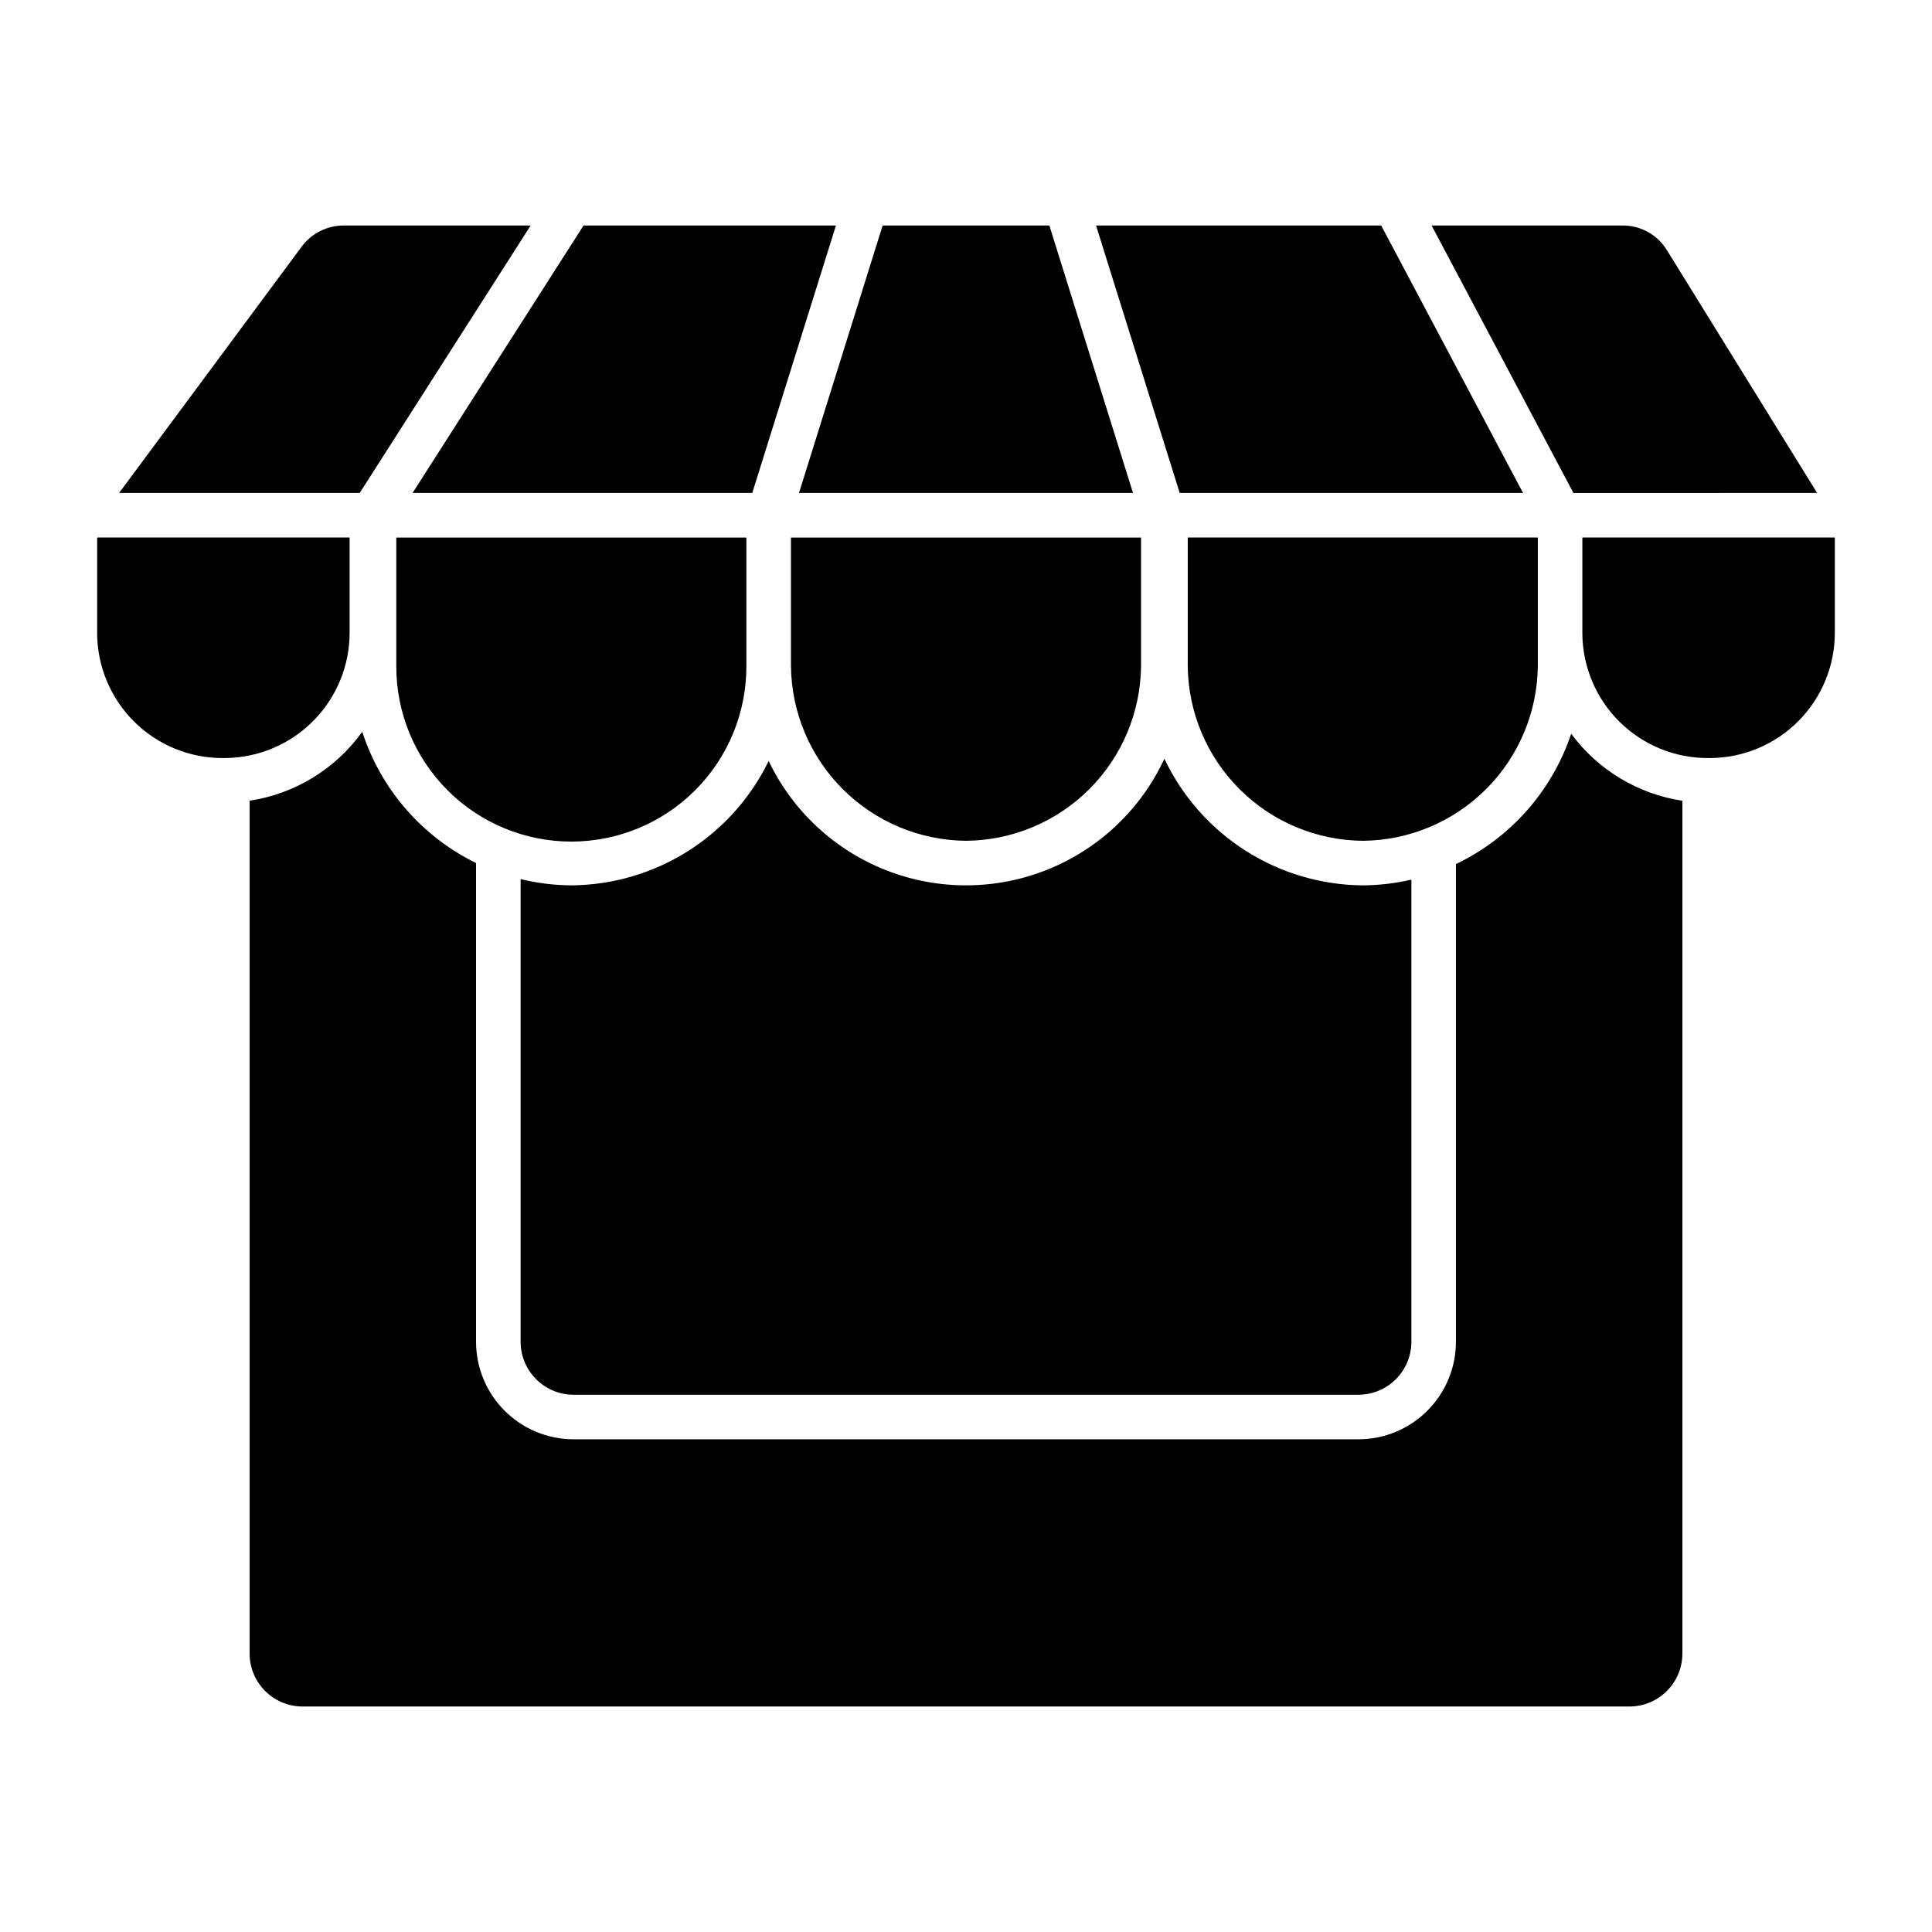 <?xml version="1.0" encoding="UTF-8"?>
<!-- The Best Svg Icon site in the world: iconSvg.co, Visit us! https://iconsvg.co -->
<svg fill="#000000" width="800px" height="800px" version="1.1" viewBox="144 144 512 512" xmlns="http://www.w3.org/2000/svg">
 <g>
  <path d="m505.18 366.82c12.27-0.113 24.004-5.043 32.676-13.723 8.672-8.684 13.586-20.426 13.684-32.695v-33.953h-92.777v33.984c0.105 12.273 5.031 24.016 13.715 32.691 8.684 8.68 20.43 13.598 32.703 13.695z"/>
  <path d="m295.44 378.63c-4.539-0.027-9.062-0.586-13.473-1.66v122.62c0.008 7.742 6.281 14.016 14.02 14.027h208.02c7.742-0.012 14.016-6.285 14.023-14.027v-122.48c-4.215 0.984-8.523 1.492-12.852 1.52-11.035-0.082-21.824-3.273-31.129-9.211-9.305-5.934-16.75-14.371-21.477-24.344-6.207 13.363-17.27 23.863-30.938 29.363-13.672 5.5-28.922 5.586-42.656 0.242-13.73-5.34-24.914-15.715-31.273-29.008-4.781 9.812-12.207 18.098-21.441 23.918-9.23 5.824-19.906 8.953-30.824 9.039z"/>
  <path d="m563.34 311.89c0.059 8.805 3.613 17.23 9.879 23.418s14.73 9.637 23.539 9.586h0.492c8.809-0.055 17.234-3.609 23.422-9.875s9.633-14.734 9.578-23.543v-25.023h-66.91z"/>
  <path d="m625.56 274.64-39.82-64.355h-0.004c-2.496-4.07-6.938-6.543-11.715-6.523h-50.633l37.59 70.883z"/>
  <path d="m589.85 582.21v-226c-11.785-1.785-22.387-8.172-29.469-17.762-5.074 15.18-16.098 27.645-30.543 34.539v126.61c-0.008 6.848-2.731 13.414-7.574 18.258-4.84 4.844-11.406 7.566-18.254 7.574h-208.02c-6.848-0.008-13.414-2.731-18.258-7.574s-7.566-11.41-7.574-18.258v-126.88c-14.352-7.031-25.23-19.586-30.156-34.789-7.082 9.863-17.844 16.449-29.848 18.27v226.02c0.008 7.742 6.281 14.016 14.023 14.023h351.65c7.742-0.008 14.016-6.281 14.023-14.023z"/>
  <path d="m202.95 344.89h0.699c8.805-0.066 17.227-3.621 23.414-9.887 6.188-6.262 9.637-14.727 9.59-23.531v-25.023h-66.91v25.438c0.055 8.77 3.578 17.164 9.801 23.348 6.219 6.184 14.637 9.656 23.406 9.656z"/>
  <path d="m249.02 320.44c-0.051 12.34 4.812 24.191 13.523 32.934 8.707 8.742 20.539 13.656 32.879 13.652 12.34-0.004 24.172-4.926 32.875-13.672 8.703-8.75 13.559-20.605 13.5-32.945v-33.953h-92.777z"/>
  <path d="m547.62 274.64-37.594-70.883h-75.566l22.172 70.883z"/>
  <path d="m284.63 203.76h-49.594c-4.359 0.008-8.465 2.074-11.066 5.57l-48.41 65.312h63.762z"/>
  <path d="m343.36 274.64 22.176-70.883h-66.891l-45.309 70.883z"/>
  <path d="m444.26 274.64-22.172-70.883h-44.176l-22.172 70.883z"/>
  <path d="m400.03 366.82c12.27-0.113 24.008-5.043 32.68-13.723 8.672-8.684 13.586-20.426 13.68-32.695v-33.949h-92.777v33.984c0.109 12.273 5.035 24.016 13.719 32.691 8.68 8.676 20.426 13.594 32.699 13.691z"/>
 </g>
</svg>
